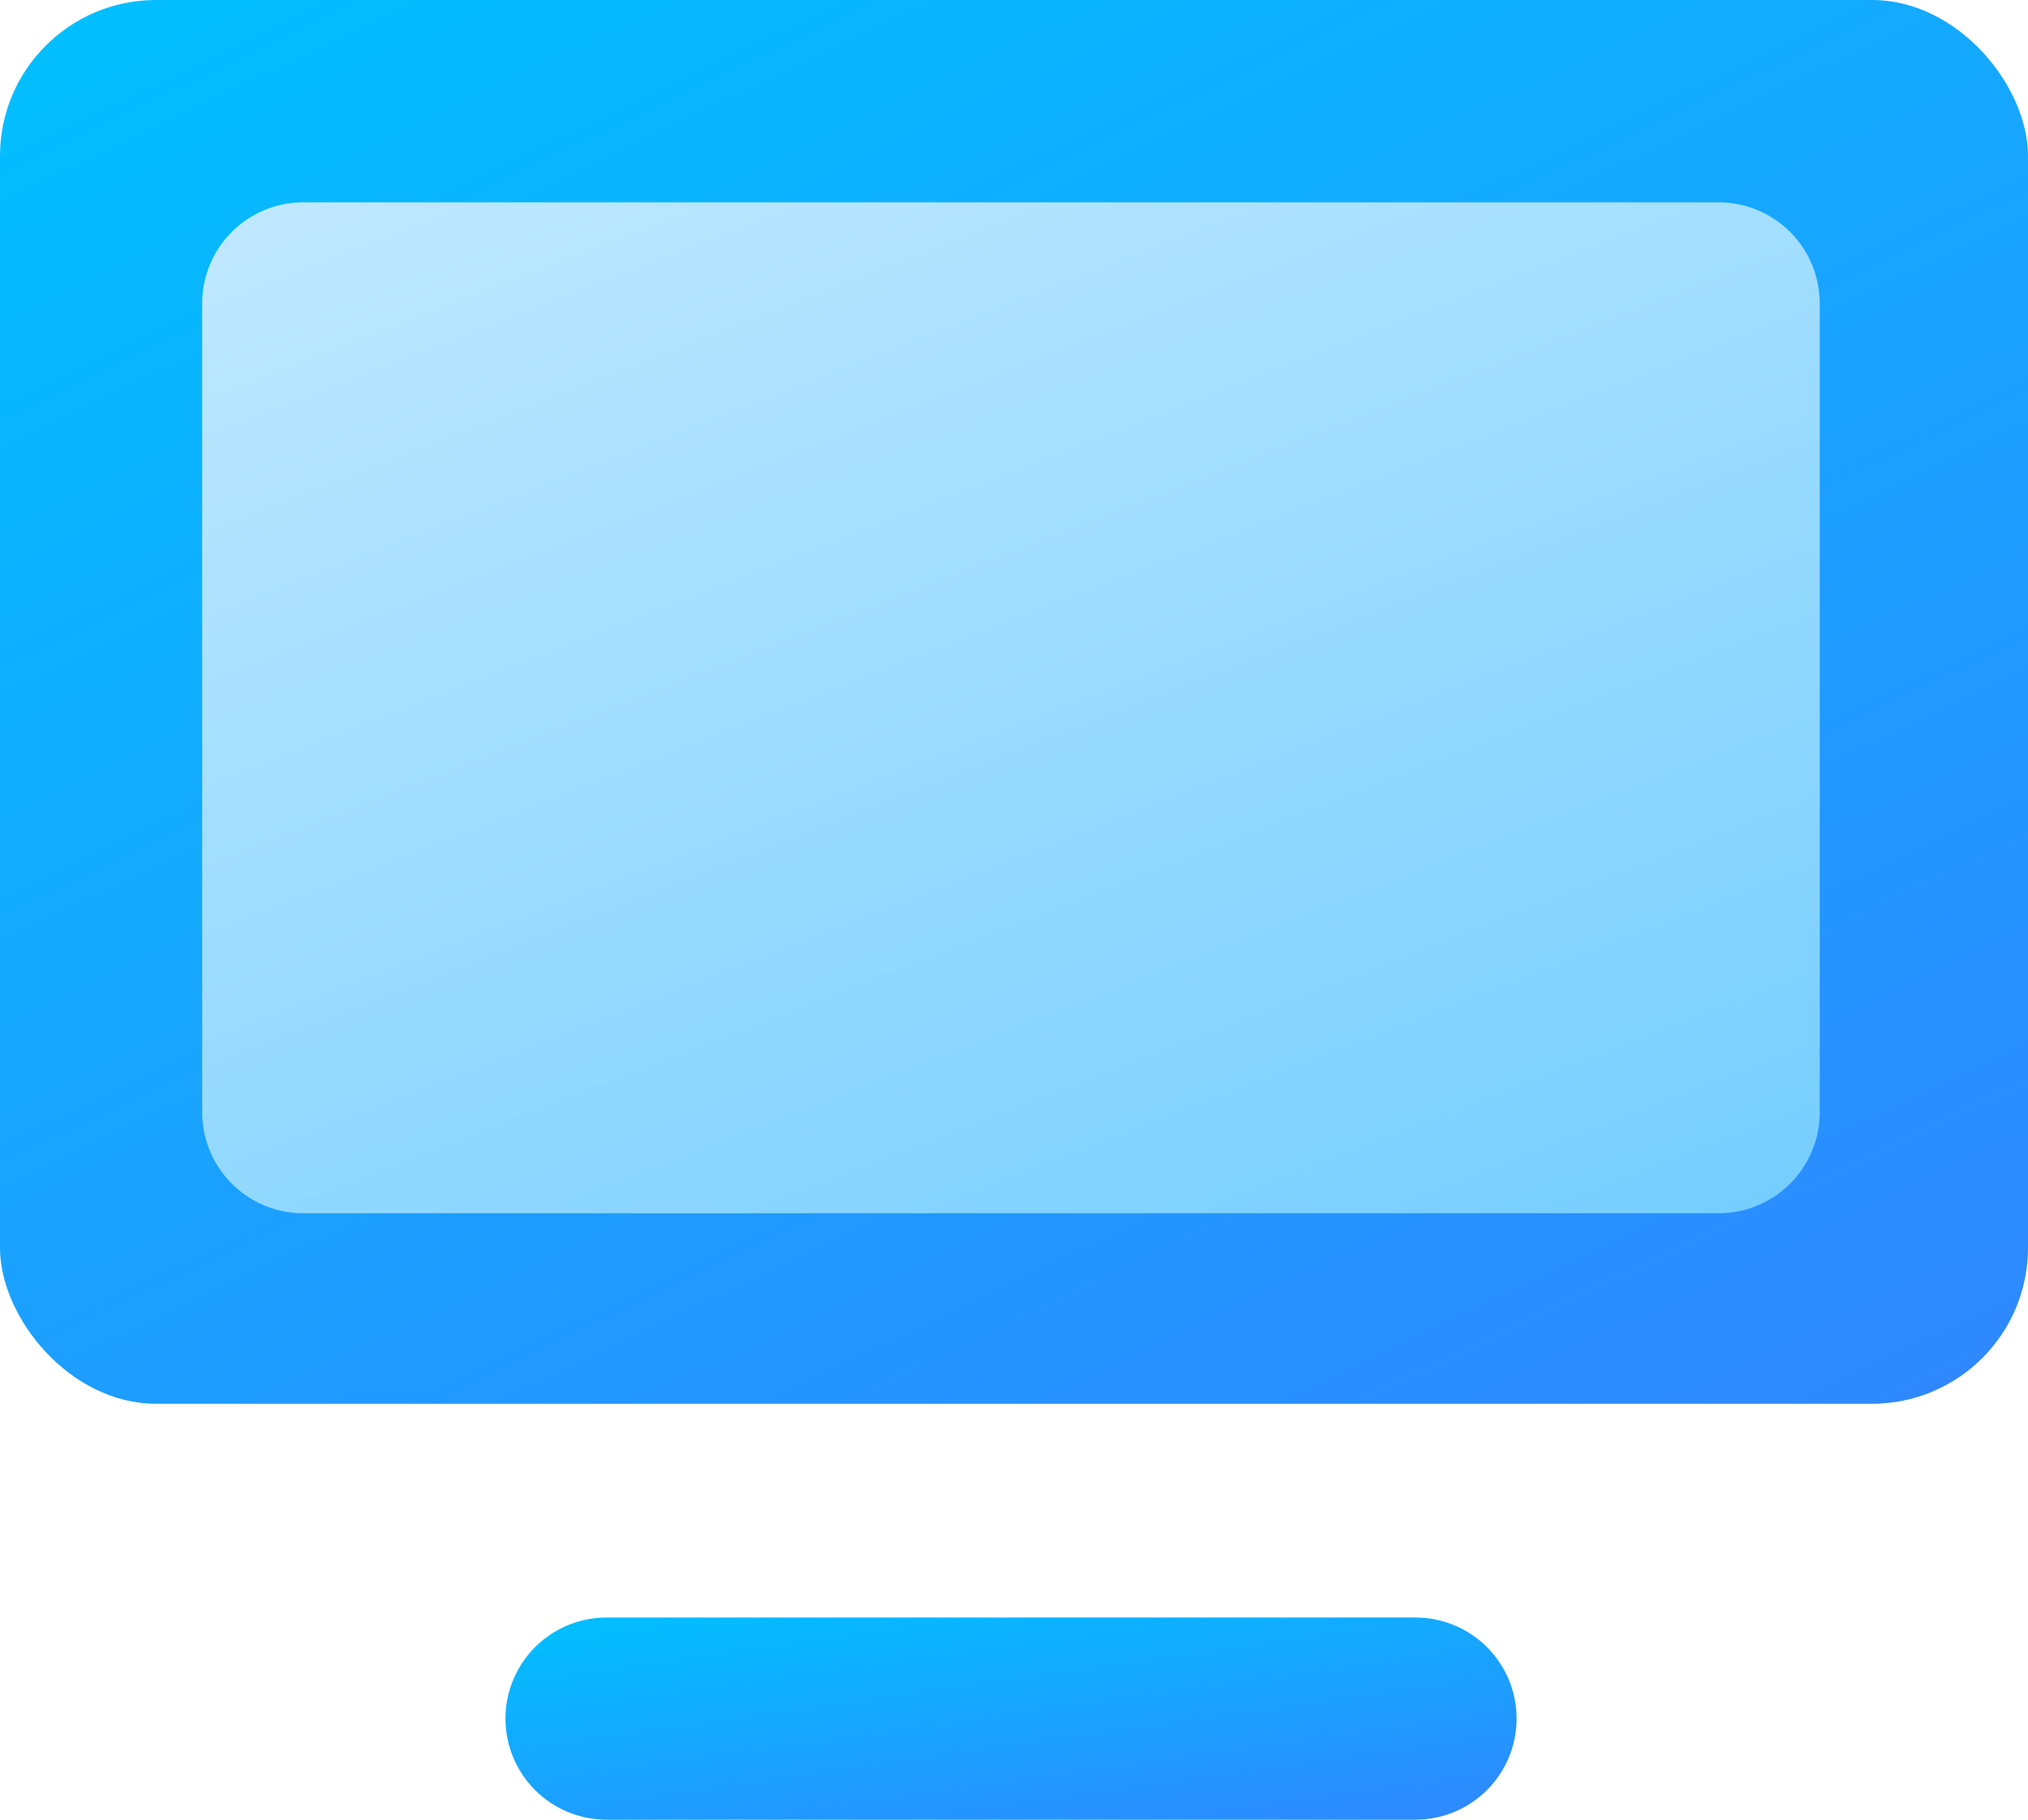 <svg xmlns="http://www.w3.org/2000/svg" xmlns:xlink="http://www.w3.org/1999/xlink" width="39" height="35" viewBox="0 0 39 35">
  <defs>
    <style>
      .cls-1 {
        fill: url(#linear-gradient);
      }

      .cls-2 {
        fill: url(#linear-gradient-2);
      }
    </style>
    <linearGradient id="linear-gradient" x1="0.119" y1="-0.044" x2="0.881" y2="1.044" gradientUnits="objectBoundingBox">
      <stop offset="0" stop-color="#01bfff"/>
      <stop offset="1" stop-color="#2f88ff"/>
    </linearGradient>
    <linearGradient id="linear-gradient-2" x1="0.112" y1="-0.121" x2="0.888" y2="1.121" gradientUnits="objectBoundingBox">
      <stop offset="0" stop-color="#c3e9ff"/>
      <stop offset="1" stop-color="#72cdff"/>
    </linearGradient>
  </defs>
  <g id="monitor" transform="translate(-2 -2.998)">
    <rect id="Rectangle_279" data-name="Rectangle 279" class="cls-1" width="39" height="27" rx="3" transform="translate(2 2.998)"/>
    <path id="Path_478" data-name="Path 478" class="cls-2" d="M5.944,5H33.163a1.944,1.944,0,0,1,1.944,1.944V22.5a1.944,1.944,0,0,1-1.944,1.944H5.944A1.944,1.944,0,0,1,4,22.5V6.944A1.944,1.944,0,0,1,5.944,5Z" transform="translate(1.888 1.89)"/>
    <path id="Path_479" data-name="Path 479" class="cls-1" d="M24.5,22.888H8.944a1.944,1.944,0,1,1,0-3.888H24.5a1.944,1.944,0,1,1,0,3.888Z" transform="translate(4.721 15.11)"/>
  </g>
</svg>
